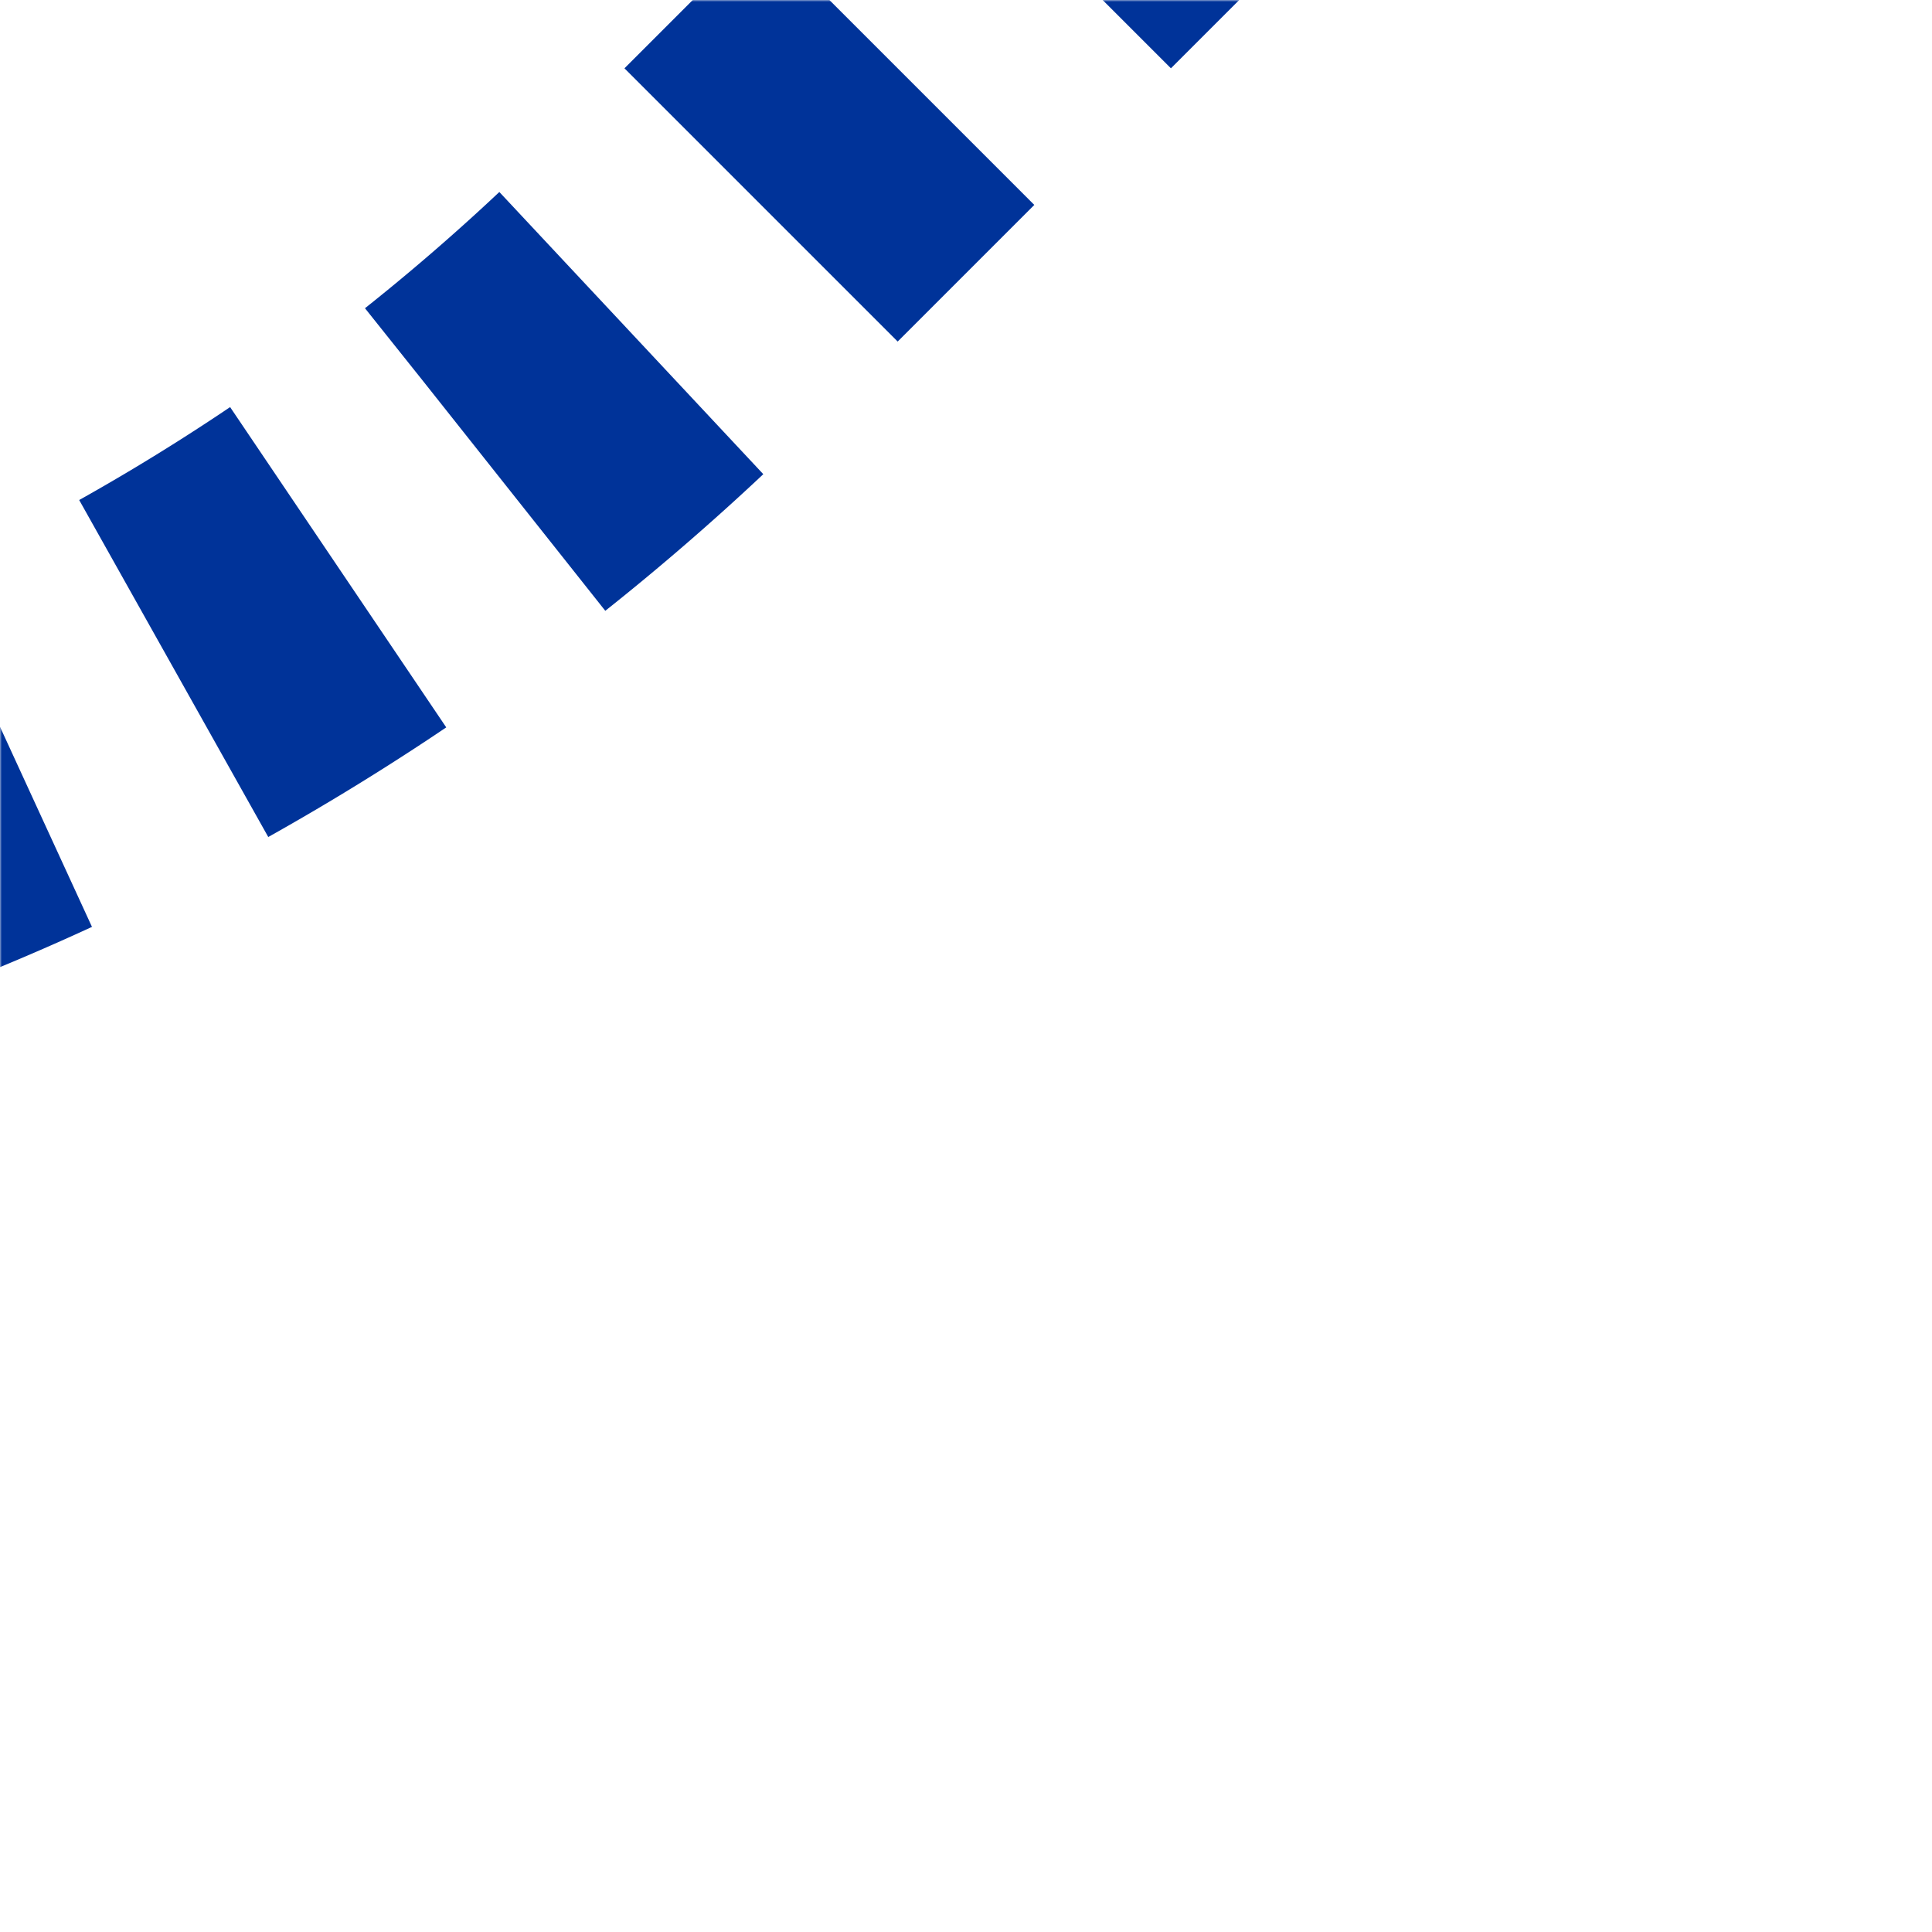 <?xml version="1.0" encoding="UTF-8"?>
<svg xmlns="http://www.w3.org/2000/svg" width="500" height="500">
 <title>utSTRr+1~R</title>
 <defs>
  <mask id="1">
   <circle r="999" fill="#FFF"/>
   <path d="M 250,0 176.78,73.22 A 603.55,603.55 0 0 1 -250,250" stroke="#000" stroke-width="20" fill="none"/>
  </mask>
 </defs>
 <g mask="url(#1)" stroke="#003399" stroke-width="100" fill="none">
  <path d="m 267.68,-17.68 40,-40 M 232.32,17.68 176.78,73.22 A 603.55,603.55 0 0 1 -250,250" stroke-dasharray="50,47.2"/>
 </g>
</svg>